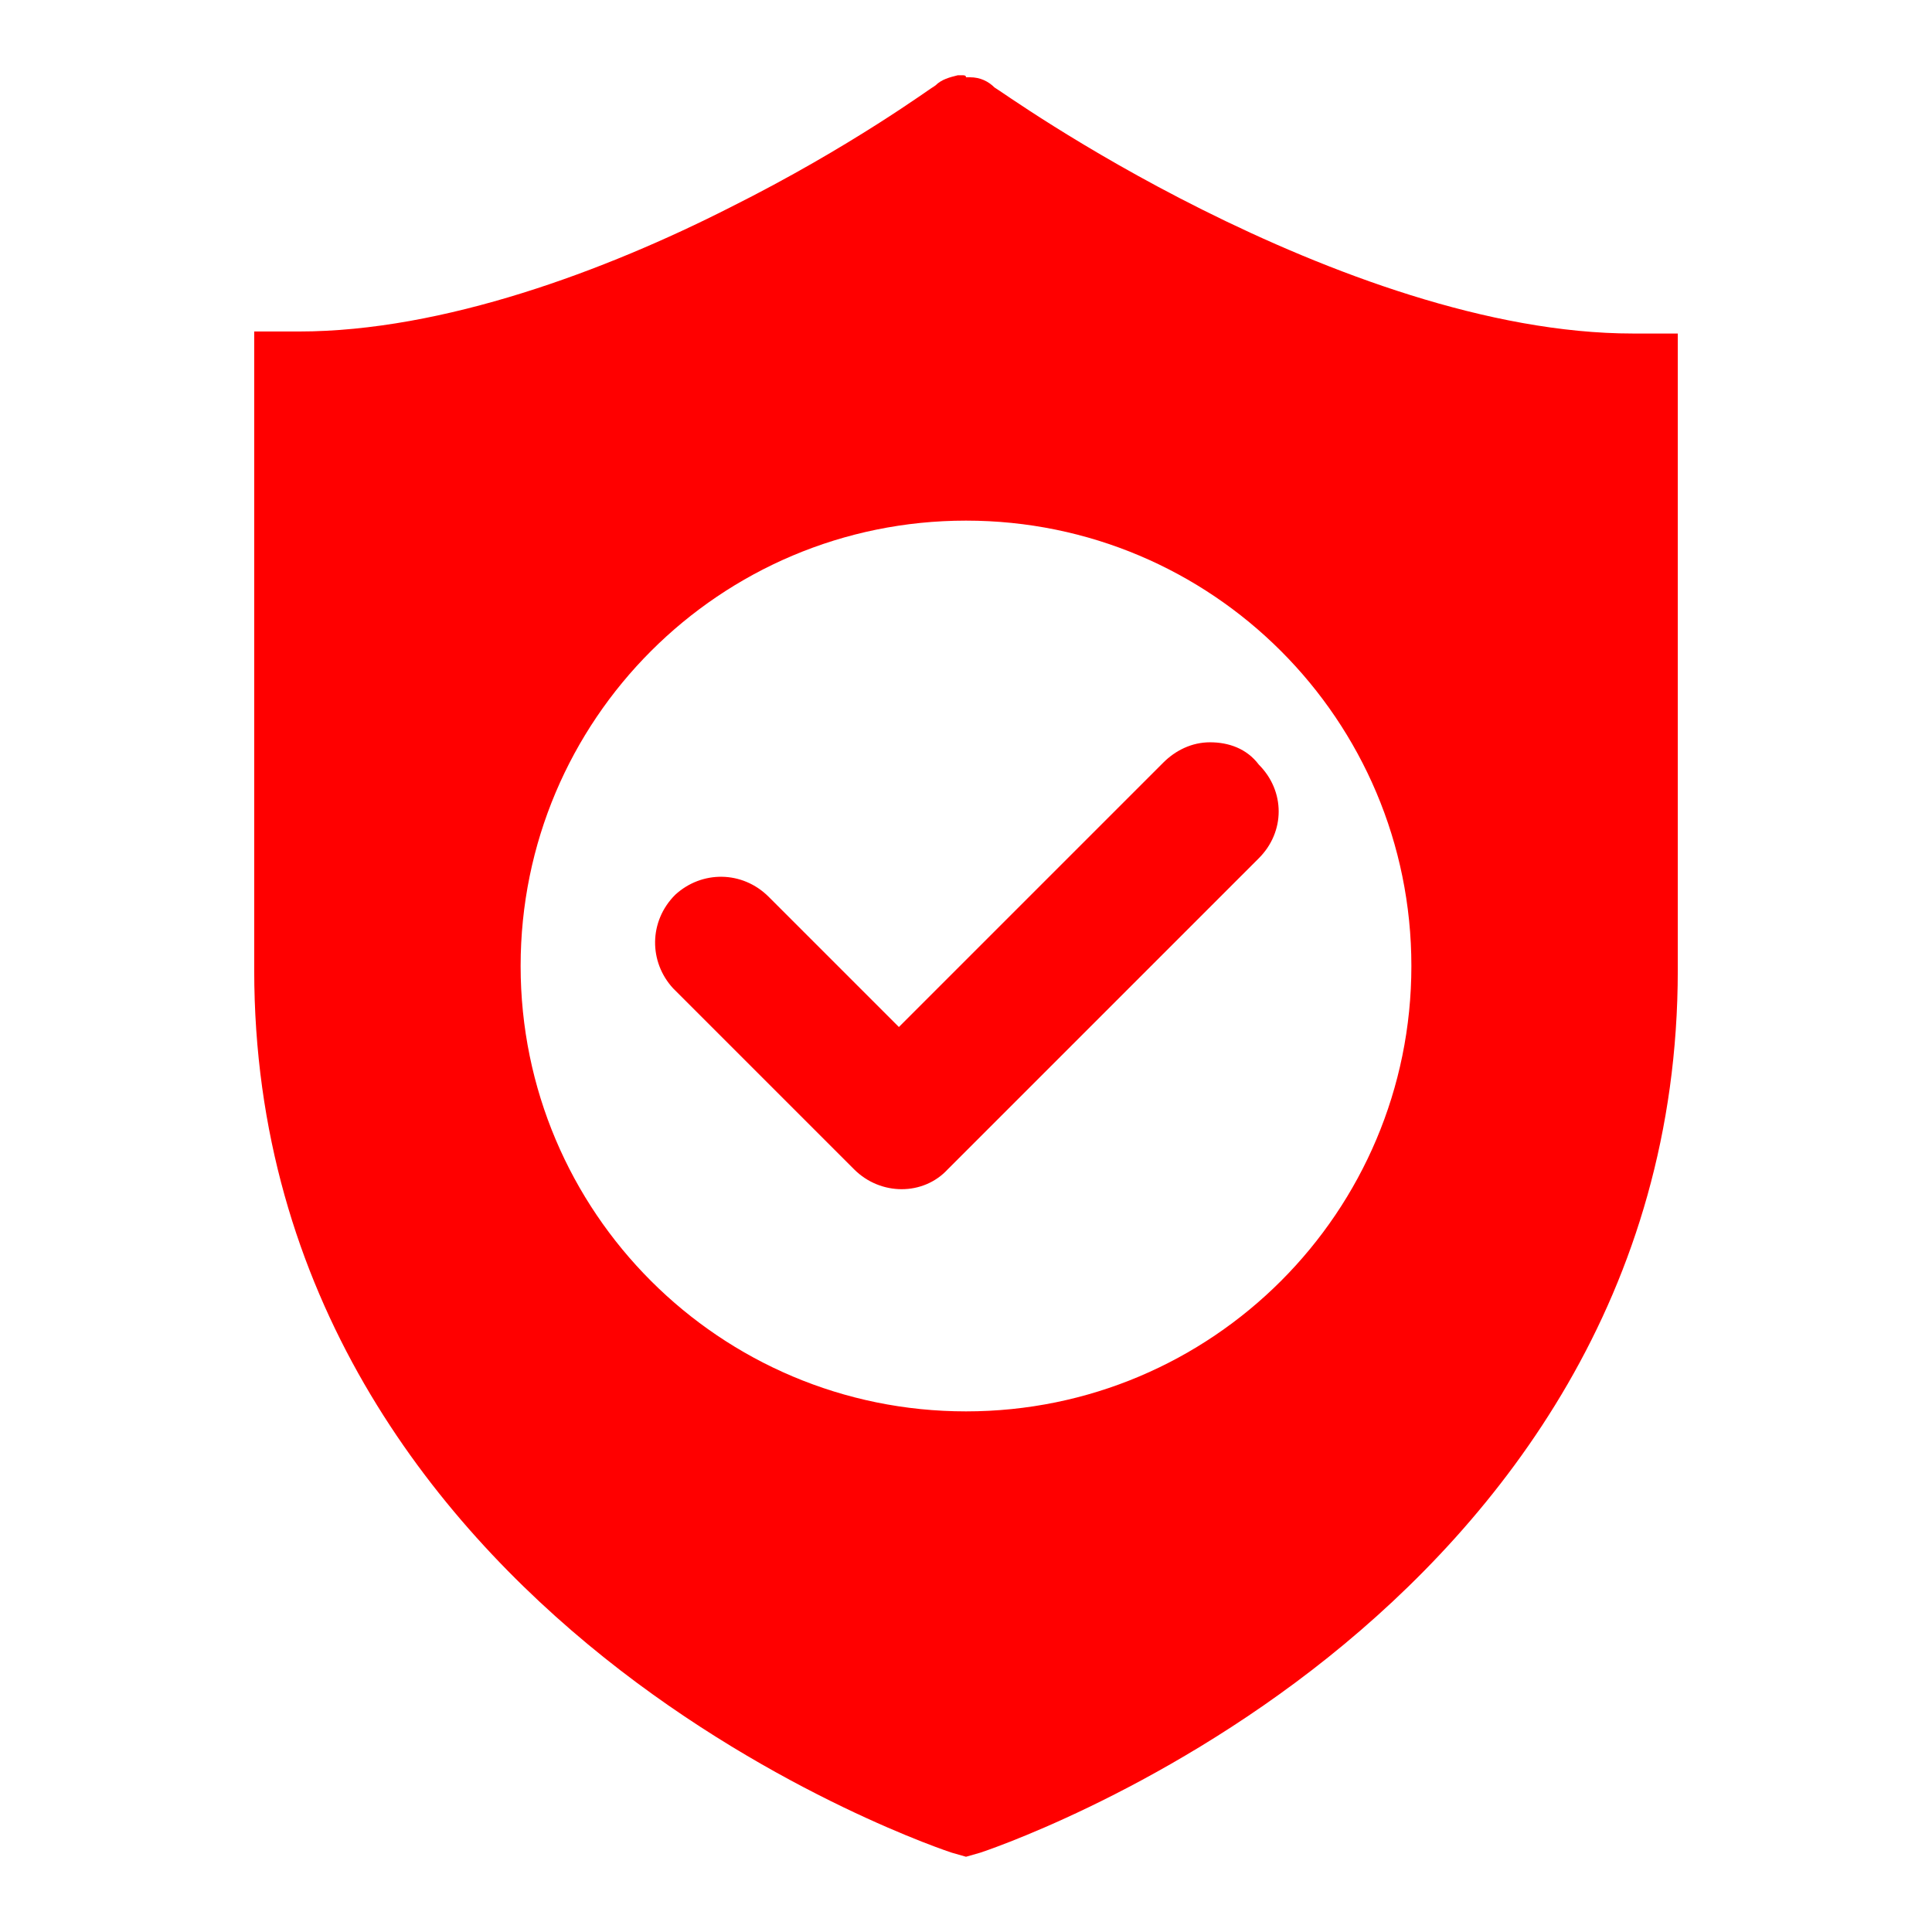 <?xml version="1.0" encoding="utf-8"?>
<!-- Generator: Adobe Illustrator 26.0.0, SVG Export Plug-In . SVG Version: 6.00 Build 0)  -->
<svg version="1.1" xmlns="http://www.w3.org/2000/svg" xmlns:xlink="http://www.w3.org/1999/xlink" x="0px" y="0px"
	 viewBox="0 0 95 95" style="enable-background:new 0 0 95 95;" xml:space="preserve">
<style type="text/css">
	.st0{fill-rule:evenodd;clip-rule:evenodd;fill:#FF0000;}
</style>
<g id="Layer_2">
</g>
<g id="Layer_1">
	<g>
		<g transform="translate(0,-284.3)">
			<path class="st0" d="M47.3,288c-0.1,0-0.1,0-0.2,0c-0.4,0.1-0.8,0.2-1.1,0.5c0,0,0,0,0,0c-0.2,0.1-4.1,3-10.1,6
				c-6.1,3.1-14.1,6.1-21.2,6.1h-2.2V332c0,16,8.7,27,17.2,33.8c8.5,6.8,17.1,9.6,17.1,9.6l0.7,0.2l0.7-0.2c0,0,8.6-2.8,17.1-9.6
				C73.8,359,82.5,348,82.5,332v-31.3h-2.2c-7.1,0-15-3-21.2-6.1c-6-3-10-5.9-10.2-6c-0.3-0.3-0.7-0.5-1.2-0.5c0,0,0,0,0,0
				c-0.1,0-0.1,0-0.2,0c0,0,0,0,0,0C47.5,288,47.4,288,47.3,288L47.3,288z M47.5,309.9c12.1,0,21.9,9.8,21.9,21.9l0,0
				c0,12.1-9.8,21.9-21.9,21.9c0,0,0,0,0,0c-12.1,0-21.9-9.8-21.9-21.9c0,0,0,0,0,0C25.6,319.7,35.4,309.9,47.5,309.9
				C47.5,309.9,47.5,309.9,47.5,309.9z M59.5,320.8c-0.9,0-1.7,0.4-2.3,1l-13,13l-6.4-6.4c-1.3-1.3-3.3-1.3-4.6-0.1
				c-1.3,1.3-1.3,3.3-0.1,4.6c0,0,0,0,0.1,0.1l8.8,8.8c1.3,1.3,3.4,1.3,4.6,0l15.3-15.3c1.3-1.3,1.3-3.3,0-4.6
				C61.3,321.1,60.4,320.8,59.5,320.8z"/>
		</g>
	</g>
</g>
</svg>
